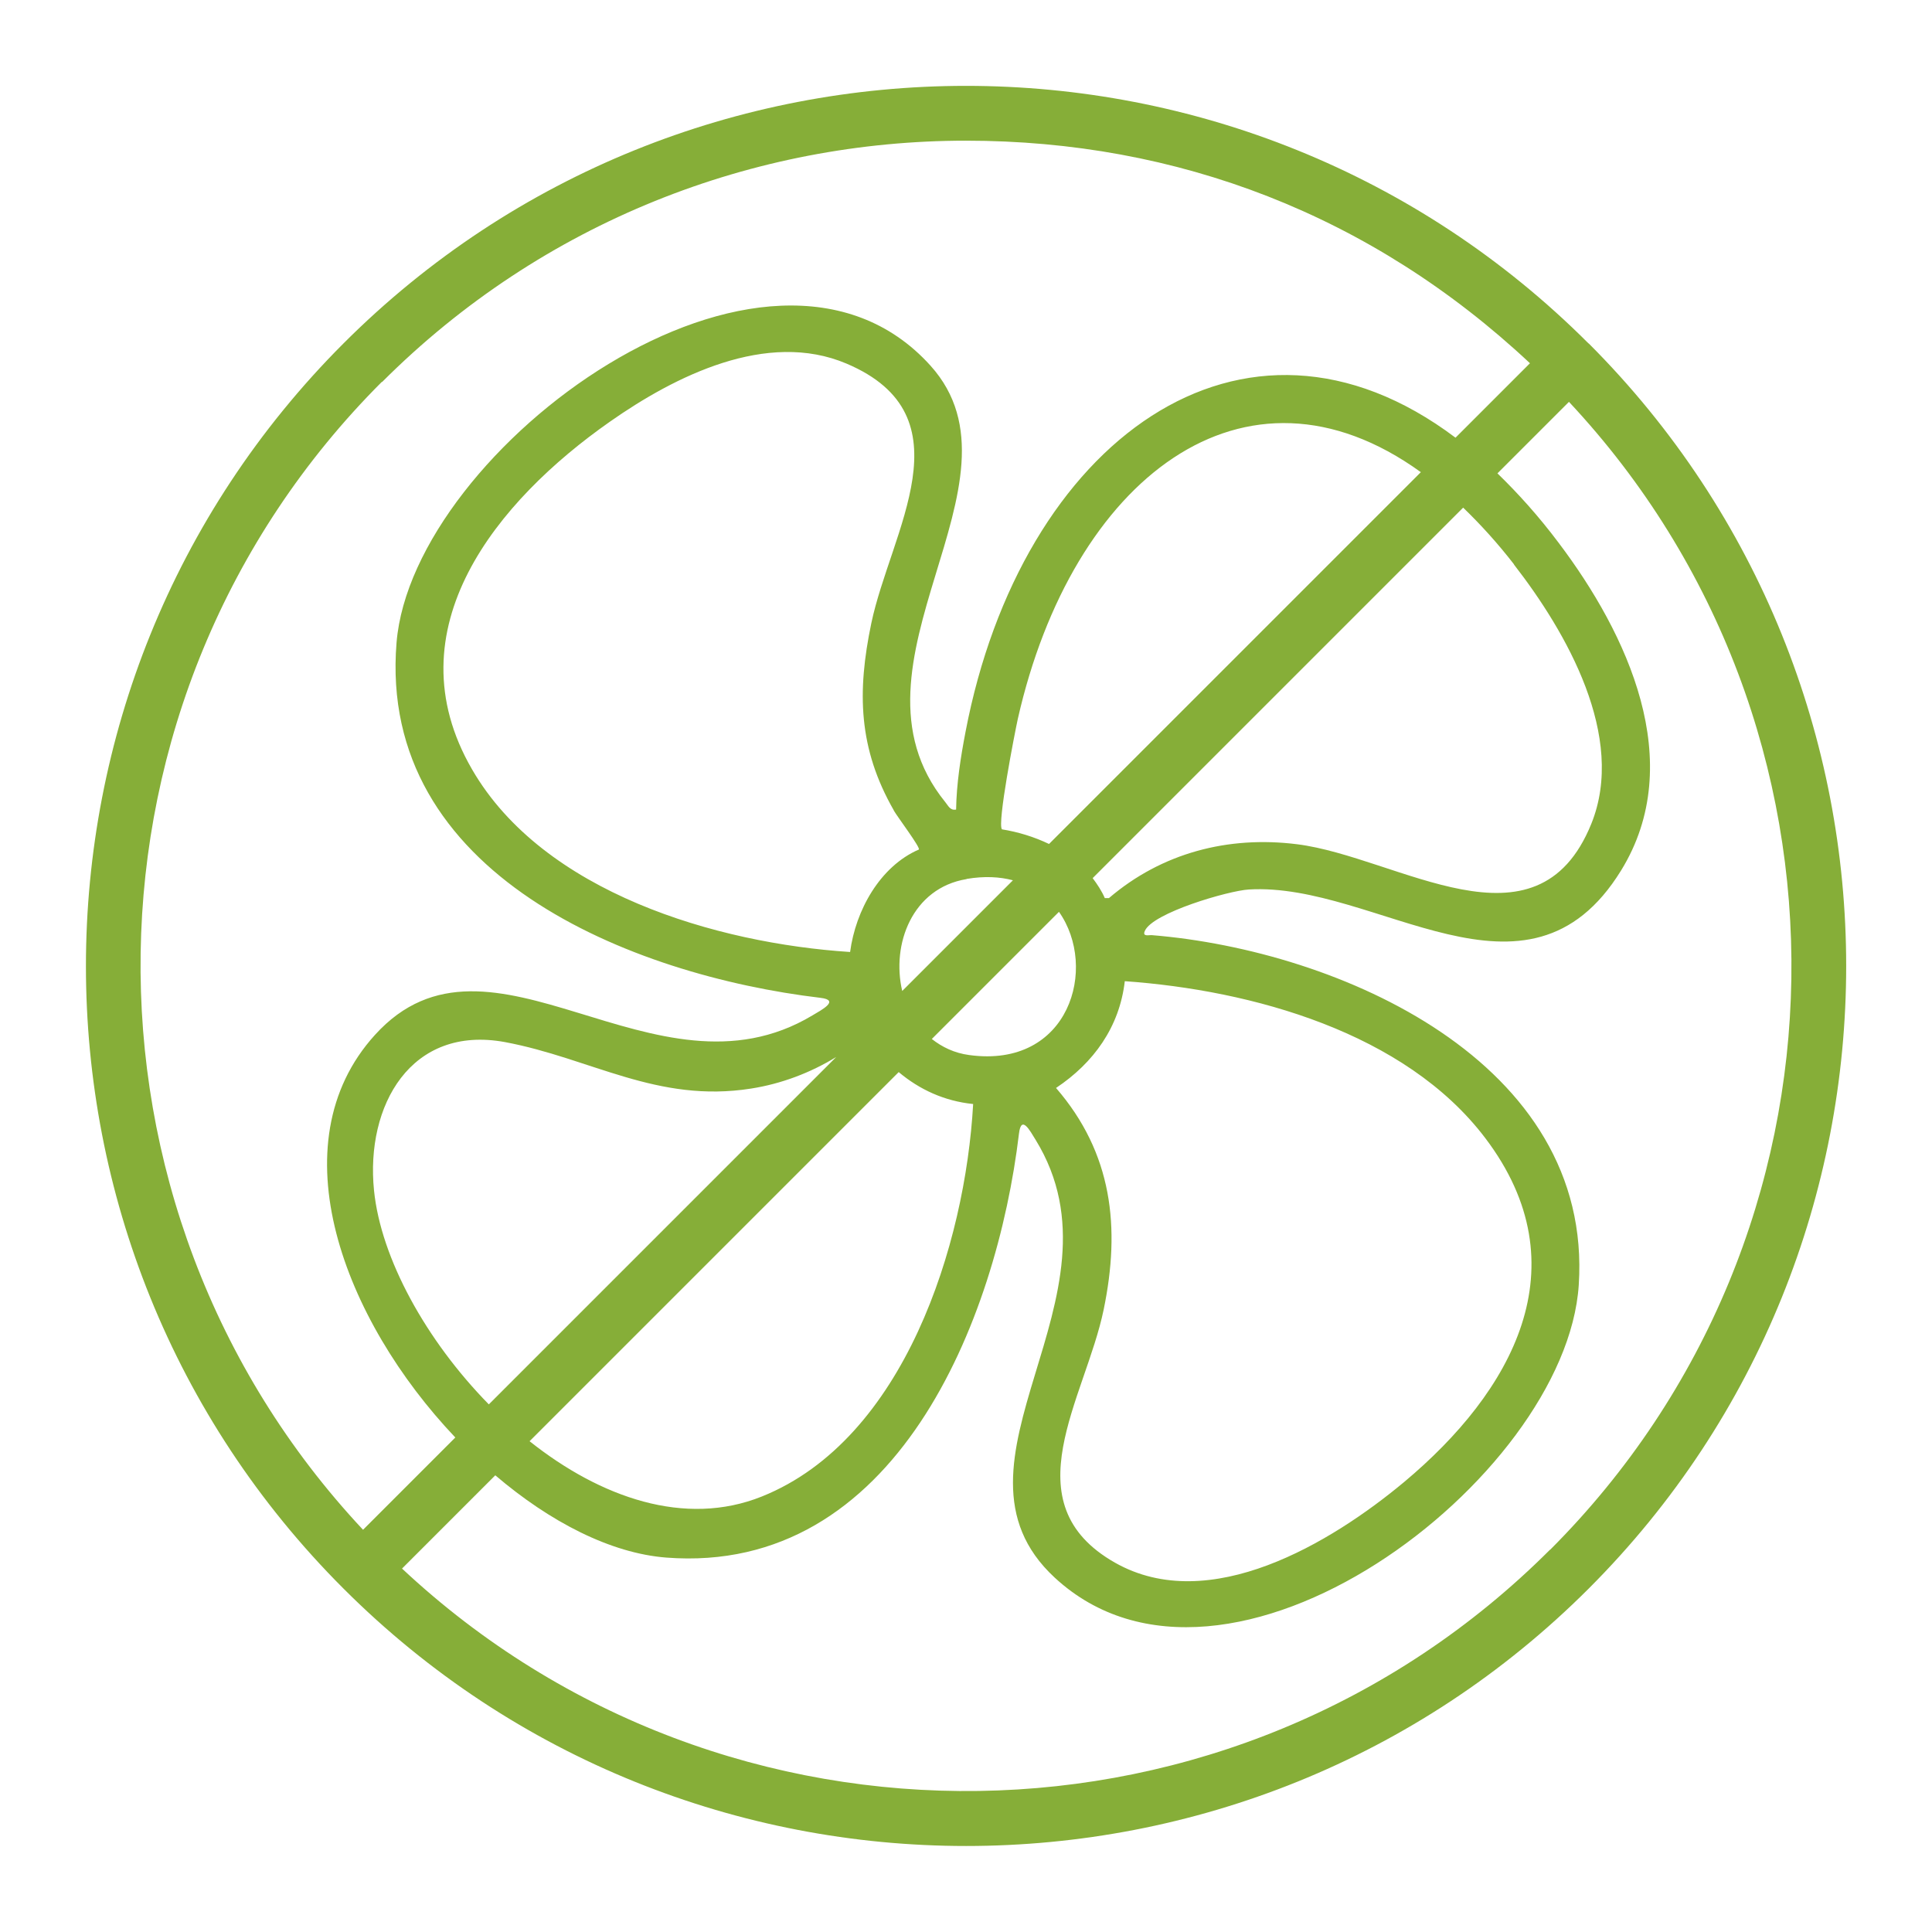 <?xml version="1.0" encoding="UTF-8"?>
<svg id="_圖層_2" data-name="圖層 2" xmlns="http://www.w3.org/2000/svg" viewBox="0 0 98.61 98.61">
  <defs>
    <style>
      .cls-1 {
        fill: none;
      }

      .cls-2 {
        fill: #86ae38;
      }
    </style>
  </defs>
  <g id="_圖層_1-2" data-name="圖層 1">
    <g>
      <path class="cls-2" d="M81.08,17.53C63.56,0,35.05,0,17.53,17.53S0,63.56,17.53,81.08c8.76,8.76,20.27,13.14,31.78,13.14s23.02-4.38,31.78-13.14c17.52-17.52,17.52-46.03,0-63.55ZM19.5,19.5c8.22-8.22,19.01-12.32,29.8-12.32s20.71,3.79,28.79,11.36l-3.8,3.8c-10.85-8.17-22.18.2-25.01,15.02-.25,1.3-.46,2.65-.48,3.96-.31.06-.4-.2-.56-.39-5.72-7.06,4.63-16.31-.75-22.27-8.28-9.18-26.44,4.24-27.25,14.14-.97,11.84,11.98,16.98,21.64,18.13,1.01.12.05.62-.42.9-8.05,4.82-16.42-5.52-22.32.99-5.05,5.56-1.59,14.56,4.1,20.55l-4.71,4.71c-15.45-16.5-15.14-42.49.96-58.59ZM77.27,28.81c2.68,3.45,5.75,8.79,3.95,13.24-2.79,6.88-9.86,1.69-15.02,1.04-3.51-.44-6.9.44-9.6,2.75h-.21c-.16-.37-.38-.7-.62-1.02l18.91-18.91c.87.84,1.74,1.79,2.6,2.9ZM53.9,55.53c1.92-1.28,3.24-3.11,3.51-5.45,6.49.46,14.31,2.61,18.4,8.01,4.97,6.56,1.36,12.95-4.14,17.55-3.73,3.11-9.94,6.85-14.76,4.12-5.36-3.04-1.52-8.38-.58-12.91.87-4.2.45-7.99-2.43-11.32ZM45.62,41.37c.19.33,1.36,1.88,1.28,1.99-1.99.86-3.23,3.11-3.51,5.23-6.81-.44-15.65-3.03-19.29-9.31-4.17-7.18,1.3-13.74,7.02-17.75,3.32-2.33,8.02-4.7,12.09-2.97,6.31,2.68,2.24,8.57,1.26,13.26-.73,3.5-.66,6.38,1.15,9.54ZM49.34,44.86c.9-.15,1.68-.11,2.36.07l-5.65,5.65c-.56-2.38.51-5.25,3.28-5.71ZM24.95,71.68c-3.2-3.26-5.51-7.45-5.86-10.92-.44-4.33,1.88-8.46,6.69-7.57,4.38.82,7.76,3.13,12.56,2.37,1.53-.24,3.02-.8,4.34-1.61l-17.73,17.73ZM45.87,54.72c1.06.89,2.33,1.48,3.8,1.63-.4,7.16-3.51,17.11-10.78,20.03-3.93,1.58-8.25.05-11.86-2.82l18.84-18.84ZM49.47,53.85c-.76-.1-1.39-.41-1.91-.82l6.49-6.49c2.01,2.84.54,8.01-4.58,7.31ZM53.55,43.08c-.77-.37-1.6-.62-2.41-.75-.25-.29.65-4.91.81-5.64,2.77-12.23,11.56-19.1,20.57-12.59l-18.98,18.98ZM79.11,79.1c-16.1,16.1-42.09,16.41-58.59.96l4.76-4.76c2.79,2.38,5.89,3.98,8.73,4.2,11.71.9,16.86-12.1,18-21.65.12-.97.56-.14.85.33,4.94,8.04-5.36,16.48.97,22.34,8.77,8.12,26.1-5.02,26.75-14.93.75-11.4-12.24-17.08-21.79-17.86-.16-.01-.49.09-.36-.21.39-.93,4.28-2.06,5.31-2.12,6.52-.39,14.21,6.8,19-.97,3.41-5.53.31-12.1-3.19-16.73-1.02-1.36-2.07-2.52-3.12-3.54l3.65-3.65c15.45,16.5,15.14,42.49-.96,58.59Z"/>
      <rect class="cls-1" width="98.61" height="98.61"/>
    </g>
  </g>
</svg>